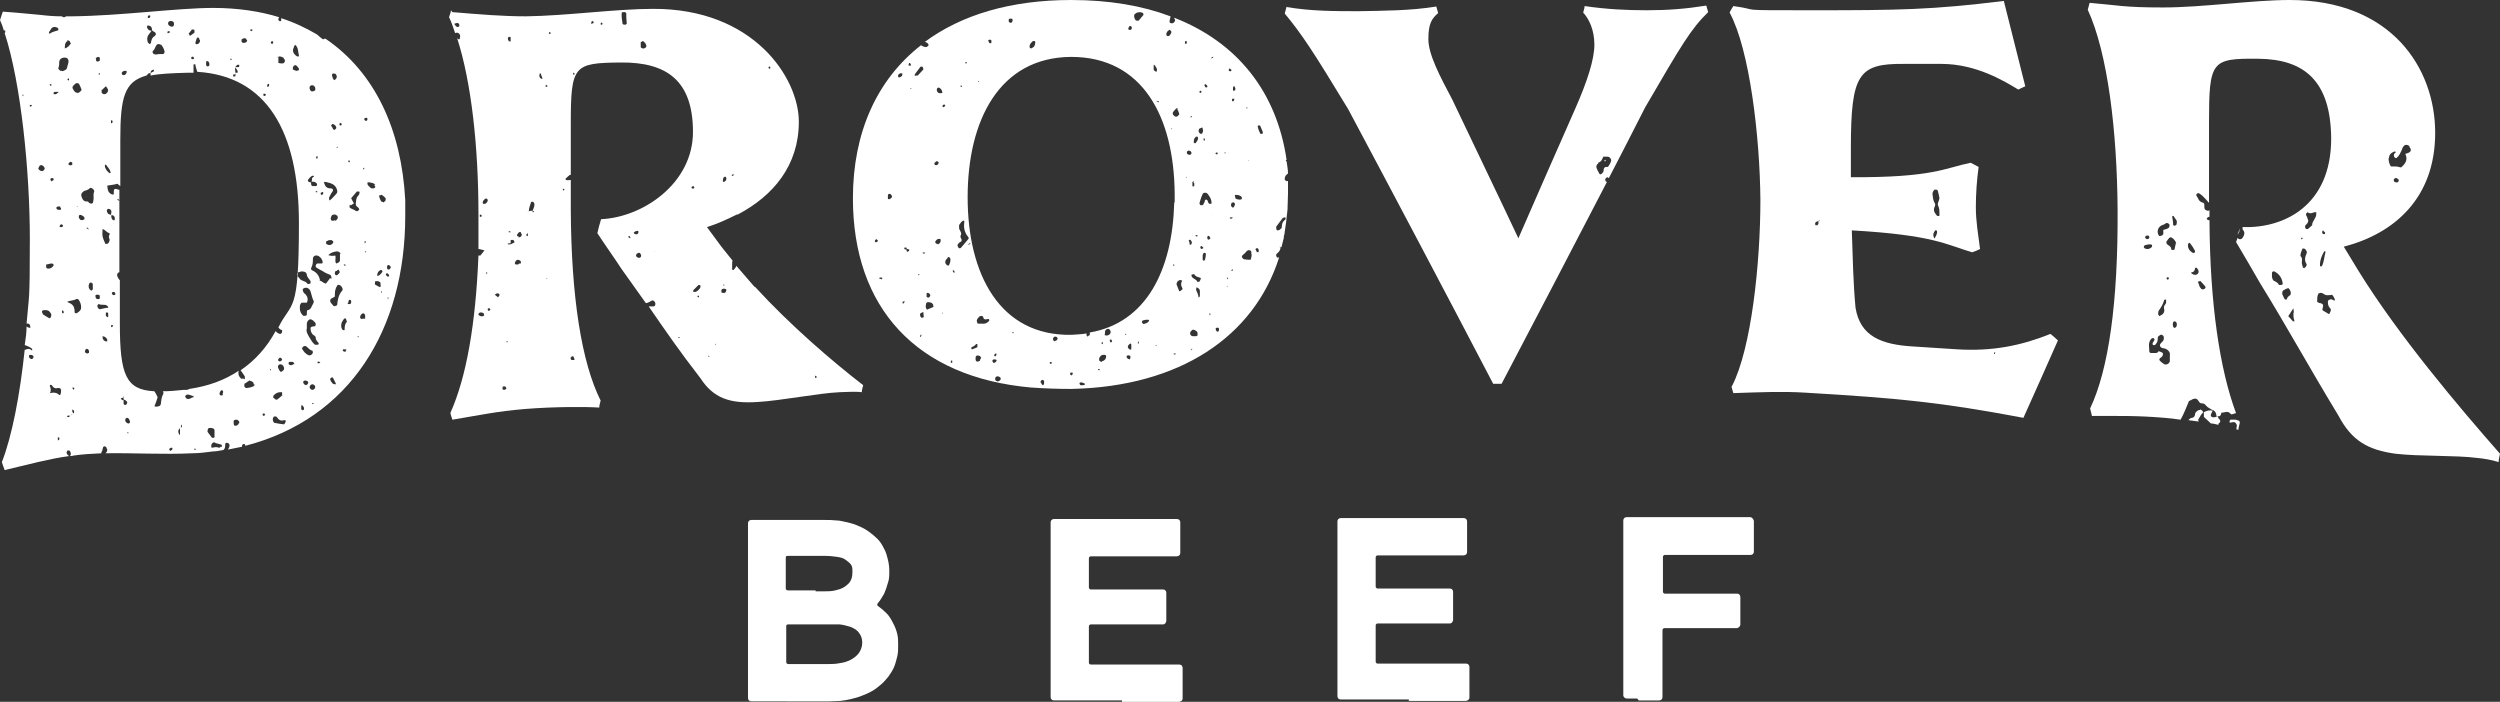 <?xml version="1.0" encoding="UTF-8"?>
<svg id="Layer_2" data-name="Layer 2" xmlns="http://www.w3.org/2000/svg" viewBox="0 0 536.1 150.5">
  <rect x="0" y="0" width="536.1" height="150.5" fill="#333333" stroke="none"/>
  <defs>
    <style>
      .cls-1 {
        fill: #fff;
      }
    </style>
  </defs>
  <g id="Layer_1-2" data-name="Layer 1">
    <g>
      <path class="cls-1" d="M168.6,150.4h-7.5c-.4,0-.7-.3-.7-.7v-37.5c0-.4.3-.7.7-.7h15.7c.9,0,1.7,0,2.5.1.9,0,1.7.3,2.4.4.8.2,1.6.4,2.4.8.8.3,1.5.7,2.2,1.2s1.3,1,1.9,1.6c.6.6,1,1.3,1.4,2.1.4.7.6,1.5.8,2.3s.3,1.6.3,2.5,0,1.7-.3,2.5c-.2.8-.5,1.6-.8,2.3-.4.7-.8,1.4-1.4,2.1-.1.1-.1.4,0,.5.7.5,1.3,1,1.9,1.6.6.6,1,1.3,1.4,2.1.4.7.7,1.5.9,2.3s.2,1.6.2,2.5,0,1.6-.2,2.4-.4,1.6-.7,2.3-.8,1.4-1.2,2c-.5.6-1,1.2-1.6,1.7s-1.2,1-1.9,1.4-1.4.7-2.2,1c-.7.3-1.5.5-2.3.7s-1.5.3-2.3.4c-.8,0-1.6.1-2.4.1h-9.2,0ZM174.8,126.8h2c.8,0,1.8,0,2.7-.3.9-.2,1.7-.6,2.4-1.3.6-.6.9-1.4.9-2.5s0-1.5-1-2.3-1.2-.8-2.4-1c-.7-.1-1.6-.2-2.6-.2h-8c-.2,0-.3.2-.3.4v6.6c0,.2.2.4.4.4h6v.2h-.1ZM177.7,142.4c.6,0,1.5,0,2.4-.2.8-.1,1.5-.3,2.3-.7.7-.4,1.3-.8,1.8-1.5.4-.6.7-1.3.7-2.2s-.3-1.6-.7-2.1c-.4-.6-1.1-1-1.9-1.3-.7-.2-1.4-.4-2.2-.5h-11.1c-.2,0-.4.1-.4.3v7.8c0,.2.2.4.4.4h8.8-.1Z"/>
      <path class="cls-1" d="M240.7,150.2h-14.7c-.4,0-.7-.3-.7-.7v-37.5c0-.4.3-.7.7-.7h26.4c.4,0,.7.3.7.7v6.6c0,.4-.3.7-.8.7h-18.4c-.2,0-.4.2-.4.4v6.3c0,.2.2.4.4.4h15.5c.4,0,.7.3.7.7v6c0,.4-.3.8-.7.8h-15.5c-.2,0-.4.2-.4.4v7.8c0,.2.2.4.4.4h19c.4,0,.7.3.7.7v6.6c0,.4-.4.7-.8.7h-12.2v-.3h.1Z"/>
      <path class="cls-1" d="M302.2,150h-14.7c-.4,0-.7-.3-.7-.7v-37.5c0-.4.3-.7.7-.7h26.4c.4,0,.7.3.7.7v6.6c0,.4-.3.7-.8.7h-18.4c-.2,0-.4.2-.4.4v6.3c0,.2.2.4.4.4h15.5c.4,0,.7.3.7.7v6c0,.4-.3.8-.7.8h-15.5c-.2,0-.4.2-.4.4v7.8c0,.2.2.4.4.4h19c.4,0,.7.3.7.7v6.6c0,.4-.4.7-.8.7h-12.2v-.3h.1Z"/>
      <path class="cls-1" d="M351.1,149.8h-2.2c-.4,0-.8-.3-.8-.7v-37.5c0-.4.3-.7.7-.7h26.5c.4,0,.7.4.8.8v6.6c0,.4-.3.7-.7.7h-18.4c-.2,0-.4.2-.4.4v7.5c0,.2.2.4.4.4h15.5c.4,0,.7.3.7.7v5.9c0,.4-.4.8-.8.8h-15.5c-.2,0-.4.2-.4.4v14.4c0,.4-.3.7-.7.7h-4.4l-.3-.4h0Z"/>
    </g>
    <g>
      <g>
        <polygon class="cls-1" points="18.5 42.1 18.4 42.1 18.5 42.2 18.5 42.1"/>
        <path class="cls-1" d="M69.5,8.4h-.3c-.4-.3-.8-.6-1.2-1-2.4-1.4-4.9-2.6-7.7-3.5v.6s-.3.1-.4,0c0,0-.3-.2-.2-.3,0-.2,0-.4.2-.5-4.2-1.3-9-2-14.2-2-7.7,0-19.7,1.7-30.3,1.8h-1.3c0,.1-.2.2-.4.2s-.3-.1-.4-.2c-1.5,0-3-.1-4.6-.3h0c-2.4-.2-5-.5-8.1-.7-.2.6-.4,1.2-.6,1.8.3.7.6,1.4.8,2.2h.2c.2.1.2.4,0,.6h0c3.5,10.7,5.4,29.6,5.4,44.1s-.2,11.9-.7,18.2c.5-.1.8.2.8.7v.2c-.3,0-.6-.1-.8-.3,0,1.3-.2,2.7-.4,4h0c.6.2,1.1.4,1.6.8v.4h0c-.4-.4-.9-.5-1.4-.2h-.2c-1,9.5-2.7,18.5-4.9,24.1.2.6.4,1.2.6,1.7,5.5-1.3,9.5-2.4,13.8-3-.6-.5-.6-.7-.4-1.1,0,0,0-.1.2-.1s.3,0,.4.1c.2.4.3.8,0,1.1.2,0,.5,0,.7-.1,2-.3,4-.4,6.1-.5,0,0-.2-.2,0-.3.2-.3.2-.7.3-1,0,0,.2-.2.3-.2s.3.1.4.2c0,.2.2.4.2.5,0,.4-.2.7-.4.8,6.1-.1,12.5.3,18.6,0h0c1.5,0,3-.2,4.5-.4.8,0,1.5-.2,2.2-.3.4-.3.4-.8.4-1.2s.3-.4.5-.3c.3,0,.5.4.4.7,0,.2-.2.4-.3.7,1-.2,2-.4,3-.6v-.2c0-.2.2-.4.4-.4s.3.2.3.4c22.5-5.8,34.3-25,34.3-49.3v-3.4h0c0,.1,0,0,0,0h0c-.8-15.1-6.5-27.4-17.1-34.6h-.3v.1ZM5,20.6s-.2,0-.2-.3h.2c0-.1,0,0,0,0v.2h0v.1ZM6.7,22.8s-.2,0-.3.1v-.4h.4v.2h0l-.1.1ZM73.9,56.7c.2,0,.2.2.2.3h-.2s0-.1-.2-.2c0,0,0-.1.2-.1ZM73,26.4s.3.1.3.2c0,0,0,.2-.2.3-.2,0-.3,0-.3-.2s0-.3.2-.4h0v.1ZM72.9,54.4v1.4c0,.4-.4.6-.8.7-.4-.5,0-1.1-.2-1.7h0c-.5.1-1,.1-1.5-.1.5-.5,1.1-.7,1.8-.8.4,0,.8.2.8.6h-.1v-.1ZM72.3,59c-.2.1-.4,0-.5-.3,0-.2,0-.4.2-.6h.2c0-.1.3-.2.4-.3.4.6.3.7-.3,1.2ZM71.8,47.2c-.3.2-.6.2-.8,0,0-.2-.2-.4,0-.6,0-.4.3-.6.7-.6s.3.1.5.2c.2,0,.3.4.2.6,0,.2-.3.4-.4.5h-.2v-.1ZM72.2,52.7h-.2.2ZM71.2,51.6c.2,0,.4.3.2.5-.3.5-.9.6-1.4.2-.2-.1,0-.5,0-.6.2,0,.4-.1.5-.2h.7v.1ZM71.5,15.8h.4c.5.5.4,1-.2,1.4-.3-.2-.4-.6-.5-1,0-.2,0-.4.3-.5h0v.1ZM72.2,31.7h0c0,.1,0,0,0-.1s0-.2.2-.1v.2h-.2ZM71.3,26.6c.4,0,.9.5.8.9,0,.1-.2.2-.3.3,0,.1-.3,0-.4-.1,0-.3-.3-.5-.4-.8,0,0,.2-.2.2-.3h.1ZM69.4,39.1s0-.1.2-.1c.4,0,.9.2,1.3.3.6.2,1.1.6,1.3,1.2.2.6.2.8-.2,1.2-.4.4-.8.9-1.3,1.3-.2-.3-.2-.6,0-.9.2-.4.4-.8.7-1.2,0-.2,0-.4-.3-.5h-.2c-.9,0-1.2-.5-1.4-1.2v-.2h0l-.1.1ZM68.9,41.3s.3-.2.4-.1v.4s-.2.2-.3.2c-.2,0-.3-.3-.2-.5h.1ZM67.9,33.5h.2v.4c0,.1-.2.2-.3,0v-.3h.1v-.1ZM66.4,18.7c0-.3.4-.5.7-.4.4.1.6.6.5.9,0,.3-.4.4-.7.4s-.6-.5-.5-.9ZM66.1,38.5c.2-.3.5-.6.8-.8h.4v.2c-.6.2-.3.7-.5,1.1h0c.4-.1.7,0,1,.2,0,0,.2.2.2.4s-.2.3-.3.3h-.7c-.3-.1-.3-.4-.3-.8h0c-.2,0-.4,0-.6-.2,0,0-.2-.3,0-.4h0ZM67.9,41.2h-.2v-.2h.2c.2,0,.2.2,0,.3h0v-.1ZM63,10c0-.1.2-.2.3-.4.7.6.6,1.5.8,2.3v.2h-.4c-.9-.6-1.1-1.3-.6-2.1h-.1ZM64.1,15c0,.1-.3.1-.5.2-.2,0-.5-.2-.8-.3v-.4c.2-.6.6-.7,1-.2,0,.1.2.2.3.4v.4h0v-.1ZM59.8,12.1h0c.4,0,.7.1,1,.3,0,.1.3.4.3.6,0,.3-.2.6-.5.6s-.6,0-.9-.1v-1.2h0s-.2,0-.2-.1h.3v-.1ZM58.1,9s.2-.2.3-.2c0,0,.2.2.2.3,0,0,0,.2-.2.3-.2,0-.4-.1-.3-.4h0ZM57.7,18h0v.4s0,.1-.2.2h-.2v-.4l.2-.2h.2ZM56.4,20.2c0-.2.5-.1.6,0v.2c-.2.2-.4.3-.5.1v-.4h0l-.1.1ZM53.8,6.3h.2c.2,0,.2.2,0,.3,0,.1-.2.1-.3,0v-.3h.1ZM51.8,8.5c.3-.3.6-.4,1-.2,0,0,0,.2.2.4,0,.3-.4.5-.7.5s-.4-.1-.5-.3v-.4ZM50.2,16s.2-.1.3-.2h0c0-.5-.2-1,0-1.4h0c0-.2.2-.3.4-.5h.4v.2c0,.2,0,.3-.3.3s-.4,0-.6-.1h0c.2.3.3.5.5.8,0,.2.2.4,0,.5h-.4v.5c0,.2,0,.3-.3.3h-.2v-.4h0c0-.1.2,0,.2,0ZM49.5,12.5s.2.2.2.3h0c-.2.1-.3.1-.3,0s0-.3.2-.2h-.1v-.1ZM44.2,13.3c0-.2.2-.2.3-.2.3.1.4.4.4.7s0,.3-.2.4c-.2.1-.5,0-.5-.3v-.7h0v.1ZM42.2,8.2c0-.2.4-.2.5,0,0,.1,0,.3.2.4,0,.5-.2.8-.7.9,0,0-.3-.1-.3-.2,0-.4.2-.7.3-1.1h0ZM40.4,7.3c.2-.3.5-.6.7-.9,0-.2.5,0,.6,0v.6c-.3.2-.6.5-1,.7,0-.2-.3-.5-.2-.6v.2h-.1ZM41.7,12.5s-.2.2-.4.2c-.3,0-.4-.3-.2-.5,0,0,.3-.1.4,0,0,0,0,.2.2.4h0v-.1ZM37.5,11h0c0,.1,0,0,0,0ZM36.2,4.7c0-.1.2-.2.4-.2.3,0,.6.1.7.4v.4c0,.3-.3.5-.6.4,0,0-.3-.1-.4-.2-.3-.2-.3-.5-.2-.8h.1ZM36.2,6.6s.2.2.3.3l-.4.2h-.2c0-.3,0-.4.2-.4h.1v-.1ZM34.5,9.5c.4.5.7,1,.8,1.6,0,.2-.2.5-.3.5h-.9c-.3,0-.7.2-1.1,0-.2-.1-.4-.5-.2-.7.4-.3.5-.9.8-1.3.2-.2.7-.2.8,0h.1v-.1ZM31.6,3.5s.2-.2.4-.2.3.1.2.3c0,.2-.3.4-.5.2v-.4h-.1v.1ZM31.8,5.5c.6,0,.8.4.8,1h0c.2.2.4.3.6.4.3.2.3.6,0,.8-.5.3-.7.7-.8,1.3,0,.4-.3.5-.4.4,0,0-.2-.2-.3-.3-.2-.6-.2-1.2.2-1.7.2-.3.4-.5.6-.8h0c-.5,0-.9-.3-1-.9l.2-.3h0l.1.1ZM27.1,15.2c0,.1.2.3,0,.4,0,.2-.2.4-.4.5h-.4s-.2-.2-.2-.4c0-.3.5-.6.8-.5,0,0,.2,0,.2,0ZM23.8,25.8h.2c.2.1.2.5,0,.6h-.2v-.6h0ZM23.6,37.2c-.5-.3-.9-.8-1.1-1.4v-.5s.2,0,.3.1c.3.5.8.9.9,1.5v.2h-.2.1v.1ZM21.6,19.6c.3-.4.7-.7,1.1-1.1.2.2.3.4.4.6.2.2,0,.4,0,.6-.2.3-.4.5-.7.5s-.4-.1-.6-.3v-.4h-.2v.1ZM20.5,12.6c0-.2.3-.3.5-.4.2,0,.4.1.4.2v.6s-.3.2-.4.2-.3,0-.4-.2v-.4s-.1,0-.1,0ZM21.4,15.8c0,.1,0,.2-.2.3v-.5s.2.1.2.2h0ZM17.9,41c.5-.2,1-.2,1.4-.7h.2c.3,0,.8.5.7.8-.3.7,0,1.3-.2,2,0,.6-.4.7-.9.4,0,0-.2-.3-.3-.3-.8.1-1.1-.4-1.3-1-.2-.5,0-.9.4-1.1h0v-.1ZM19,49v.2s-.3-.1-.4-.2v-.2h.2v.2s.2,0,.2,0ZM16.1,18c.3-.3.8-.2.9.1.2.4.4.8.5,1.2-.2.2-.3.4-.5.5-.2.2-.6.1-.8,0,0,0-.2-.2-.3-.3-.5-.7-.5-.9.2-1.5h0ZM16.7,44.3c0,.13-.1.13-.3,0v-.2h0v.2h.3ZM15.5,34.9v.4c-.2.2-.6.2-.8,0v-.2c0-.2.3-.3.4-.4.2,0,.3.1.4.2ZM14.6,16.9s0-.1.2-.1v.4s0,.1-.2,0c-.2,0-.2-.2,0-.3h0ZM14.4,8.7c.2-.1.4,0,.6.2,0,.1,0,.2.2.4-.3.5-.7.9-1.3,1.1h0c0-.7,0-1.3.6-1.6h-.1v-.1ZM10.5,6.9c.2-.3.4-.6.6-.9.3-.3,1-.3,1.4.1v.4c-.6.2-1.3.3-1.8.7,0,0-.2,0-.2-.1v-.2ZM12.8,45c-.3,0-.6,0-.7-.3v-.2c0-.2.6-.3.8-.2,0,0,0,.2.2.4,0,.1,0,.3-.2.3h-.1ZM13.2,48.1s.2.1.3.2c0,.2,0,.4-.4.4s-.3-.1-.3-.2c0-.2.2-.4.4-.4ZM11.3,38.2c.2,0,.2.2.2.4,0,0-.3.2-.5.3,0-.1-.2-.3-.2-.4,0-.2.2-.4.5-.3ZM10.8,18.1h0c0-.1.2-.1.2-.1v.4h-.2s0-.1-.2-.3h.2ZM11.5,20.3v-.2c0-.3,0-.4.4-.4h.7c-.2.2-.4.4-.6.5h-.5v.1ZM10.1,56.7c.4-.1.7-.2,1.1-.2,0,0,.2.2.3.2v.2c-.2.4-.6.7-1.1.7s-.4-.2-.5-.3v-.6s.2,0,.2,0ZM6.8,77c-.3,0-.6-.3-.6-.6s.2-.3.3-.3c.4,0,.6.1.7.4,0,.2-.2.5-.4.5ZM8.3,36c0-.3.3-.6.5-.6.3,0,.7.3.8.7,0,.2-.3.6-.6.6s-.8-.3-.8-.7h.1ZM9.2,67.4c0-.1-.2-.4-.2-.6s.3-.3.5-.3h.3c.6,0,.9.3,1.2.9,0,.2,0,.7-.3.8,0,0-.2.1-.2,0-.5-.3-.9-.5-1.3-.8ZM12.6,94.2v.2h-.2v-.6h.2c.2,0,.2.3,0,.6v-.2ZM13.1,84.7h-.4c-.5-.5-1.1-.6-2-.4h0c.3-.5.2-1,0-1.5v-.2c0-.1.3-.1.4,0,.3.5.7.8,1.3.6.3,0,.6,0,.7.4,0,.2,0,1-.3,1.2h.3v-.1ZM13.6,67.2s-.3,0-.3-.2v-.5c.2.1.3.2.4.4,0,.1,0,.2-.2.2h.1v.1ZM13.3,15.2h-.2c-.3,0-.6-.4-.6-.6.2-.4.2-.9.2-1.3,0-.7.8-1.1,1.5-.9.3,0,.5.5.5.7,0,.4-.2.9-.3,1.3,0,.5-.6.8-1.2.9h.1v-.1ZM14.9,89.4c-.2.1-.5,0-.5,0,0-.1,0-.2.2-.3h.3v.3ZM15.8,88.8h0c-.2,0-.5.2-.7.3h0c.2-.3.5-.2.7-.3h0c0-.2-.2-.3-.3-.5v-.4c0-.2.4.1.4.3s0,.4-.2.6h.1ZM15.5,83.2s0-.1.2-.1.3.2.2.3c0,0,0,.1-.2.2,0-.1,0-.2-.2-.4ZM16.6,67.1c-.3.2-.7,0-.6-.3,0-1-.4-1.6-1.3-1.9,0,0-.2-.1-.3-.2h0c.7-.3,1.4-.2,2-.6,0,0,.3,0,.4.1.4.5.6,1.1.6,1.7s-.3.8-.7,1.1h-.1v.1ZM18,47c0,.2-.6.3-.8.1-.2-.2-.3-.4-.3-.6s0-.5.5-.4c0,0,.3.2.5.3.2.2.3.4.2.6,0,0-.1,0-.1,0ZM18.9,75.8c-.2,0-.4,0-.6-.2s0-.4,0-.6c0,0,.2-.2.3-.2.3,0,.5.3.5.6s0,.3-.2.3h0v.1ZM19.9,62.3h-.4c-.5-.4-.6-.9-.4-1.4,0-.2.4-.4.5-.3,0,0,.3.2.3.3v1.1c0,.1-.2.3-.3.3,0,0,.3,0,.3,0ZM20.3,73.7h0v-.3h0v.3h0ZM20.4,63.6c0-.3.3-.5.6-.4,0,0,.3,0,.4.2v.6c-.2.2-.5.2-.8,0,0,0-.2-.2,0-.4,0,0-.2,0-.2,0ZM21.4,66.3c-.3,0-.6-.5-.5-.8,0-.1.2-.3.3-.3.5.3,1.1,0,1.7.3,0,0,.2.2.3.3v.2c-.6,0-1.1.2-1.7.3h-.1ZM23,73.2c-.5.1-1-.3-1-.9v-.2c.4,0,.8.3,1,.7v.2s0,.1-.2.1h.2v.1ZM23.2,68c0,.1-.4-.1-.5-.3v-.6s0-.1.2-.1.3.1.3.2v.8ZM23.5,50.3c-.2.3-.2.6,0,1,0,.3,0,.7-.5,1h-.4c-.2-.5-.5-1.1-.6-1.6s0-1,0-1.6c.6.2.9.8,1.5.9v.4h0v-.1ZM23.7,46h0c-.6,0-.7-.4-.8-.8,0-.2.2-.5.4-.4.2,0,.4.1.5.3.2.3,0,.7,0,1h0c.4,0,.7.2.8.5v.6c0,.1-.4,0-.5-.1-.2-.3-.3-.6-.2-1h-.2v-.1ZM24.1,48.4v.2-.4.2ZM24,70.2l-.2-.2c0-.2,0-.3.2-.3h.2c0,.2,0,.3-.2.5ZM24.8,63.1c0,.1-.2.1-.4.2-.2,0-.5-.3-.4-.5,0-.1.2-.2.4-.2s.4.3.3.5h.1ZM26.5,86.7v-.9h-.3s-.2-.2-.3-.3c0,0,.2-.2.3-.2h.3v-.3c.3.2,0,.3,0,.3h0v.4h0c.3,0,.5.2.7.4.2.2,0,.6-.2.7s-.5,0-.5-.3v.2h0ZM27.6,92.9h-.3v-.2s.3,0,.3.2v.2-.2ZM27.5,90.8c-.2,0-.4-.2-.5-.3-.2-.2-.2-.6,0-.8.2-.2.5-.1.7.2,0,.2.2.4.2.5,0,.3-.3.5-.4.4h0ZM37,96.3c0,.1-.3.3-.5.4,0-.1-.3-.2-.2-.3,0-.3.3-.4.6-.4,0,0,.2.3,0,.3h.1ZM38.9,91.7s-.2,0-.3.1h0v1.4s0,.1,0,0h-.2c-.3-.8-.2-1.1.4-1.5h0v-.4c0-.1.2-.2.2-.3v.6h-.1v.1ZM41.3,85.2c-.4.2-.8.5-1.2.3-.2,0-.3-.3-.4-.5,0-.1.3-.4.5-.4.4,0,.7.2,1.1.3h.2v.3s-.2,0-.2,0ZM42.1,96.4c0,.2-.5,0-.5-.1h0c0-.1.3-.1.3-.1v.2h.2ZM44.3,88h0v.2h0v-.2ZM44.8,91.8c.4-.1,1.1,0,1.2.4v1.5c0,.2-.4.3-.6.1-.3-.4-.6-.8-.9-1.2,0-.2,0-.7.3-.8ZM47.4,95.7c0,.1-.2.2-.3.3h-.2c-.4-.2-.9-.1-1.3,0-.2,0-.3,0-.3-.2,0-.3,0-.6.3-.8.2-.2.4-.2.6,0,.3.1.7.2,1.1.3.2,0,.4.3.3.5h-.2v-.1ZM47.8,84.6c0,.2-.2.2-.4.2s-.4-.2-.3-.5c0-.2.2-.4.3-.6h.3c.2.2.2.5,0,.8h.1v.1ZM51.2,90.9c-.2.2-.4.4-.7.4h-.2c-.2-.2-.2-.5-.2-.8s0-.4.4-.5h.2s.3,0,.4.2c.3.2.3.5,0,.7h.1ZM52.3,81.2h-.6c-.5-.5-.7-1-.5-1.7-3,2-6.5,3.3-10.6,3.9-.2.1-.3.2-.6.2h-.6c-1.7.2-3.2.3-4.5.3.2.2.2.5,0,.8-.3.6-.3,1.2-.4,1.8,0,.5-.4.7-1,.7s-.3-.2-.3-.3c.2-.5.4-1,.6-1.7-.2-.5-.4-.9-.7-1.3h0c-6.1-.3-7.4-3.5-7.4-14.6v-9.2c-.3-.3-.5-.7-.6-1.1,0-.3.3-.7.5-.6h0v-15.4h-.2c-.2-.1-.3-.3-.2-.3.4-.1.3,0,.2.2h.2v-2.2c-.2,0-.5-.1-.7-.2-.4,0-.5.1-.5.7s0,.3,0,.4c0,.2-.4.1-.6,0-.6-.4-.7-.7-.8-1.8.7-.1,1.5-.2,2.2-.4.2.2.4.4.6.5v-10c0-9.1.9-12.4,5.6-13.7.2-.2.3-.3.5-.5h.4c0-.3,0-.5.4-.7.2-.1.3-.1.3.1v.2c-.2.1-.5.2-.7.4h0v.5c1.9-.4,4.5-.5,7.7-.6h1.5v-1.8h.4c0,.4.2.9.4,1.6h0c14.7.9,21.8,12.5,21.8,32.4s-1.5,16.6-4.4,22.4c.2.3.4.5.8.6v.2s0,.1,0,0c0,.4-.2.6-.4.6-.3,0-.6-.2-.8-.4l-.2-.2c-1.9,3.5-4.4,6.3-7.5,8.4h0c.3.4.6.9.9,1.3v.6h-.2v-.1ZM60.5,79.7h-.4c-.2-.3-.4-.6-.5-1,0-.1,0-.4.3-.5,0-.2.4,0,.6,0,.3.3.5.6.4,1,0,.1-.2.3-.4.4h0v.1ZM60.6,84.7c-.4.4-.8.7-1.2,1h-.3c0-.1-.3-.3-.5-.4v-.4c.4-.5.9-.8,1.5-.8s.3,0,.4.2v.4h.1ZM59.7,77.1c0-.2.2-.3.3-.4.4,0,.6.4.4.6,0,0-.2.2-.4.2s-.4-.2-.4-.4c0,0,.1,0,.1,0ZM53.6,93.1h0c0-.1,0,0,0,0ZM54.6,82.4c0,.2-.2.5-.4.5-.5.2-1,.3-1.5.3,0,0-.2-.2-.3-.3v-.6c.4-.2.7-.5,1.1-.7.3.1.6.2.8.4,0,0,.2.3,0,.4,0,0,.3,0,.3,0ZM56.9,89l-.4.2s-.2-.2-.2-.3c0-.2.2-.3.4-.2.2,0,.2.2,0,.3h.2ZM57.9,79.4h0c0,.1,0,0,0-.1s0-.2.2-.1v.2h-.2ZM61.2,90.5c0,.2-.2.4-.3.5h0s-.2,0,0,0h0c-.9-.1-1.4-.2-1.9-.3-.4,0-.4-.4-.5-.6,0-.3,0-.6.3-.8h.4s.2.2.3.3c.3.5.8.7,1.4.5.3,0,.5.1.4.3h-.1v.1ZM62.9,78.1c-.3.3-.7.3-1,0v-.2c0-.2,0-.3.2-.3h.7s.2.2.3.3v.2h-.2ZM63.8,75.9v-.2h0v.2ZM63.7,59c0-.2,0-.5.2-.6.3,0,.6-.2.7-.2.6,0,1.1.1,1.2.7,0,.5.5.9.8,1.4v.4c0,.1-.3.2-.4.2s-.3,0-.4-.2c-.4-.5-1.1-.4-1.5-.9-.2-.3-.4-.5-.6-.7h0v-.1ZM64.7,64.9h1.1c.3-.6.2-1.2-.2-1.7-.2-.2-.4-.3-.5-.5s-.2-.4-.2-.6.4-.4.7-.4c.5,0,.9.4,1,.8.2.6.3,1.2.5,1.7.2.3.3.6,0,1-.3.5-.4,1.2-1.1,1.3-.2,0-.2.3-.2.6v.4c0,.2-.6.3-.8.2-.5-.5-.7-1-.7-1.6s0-.8.3-1.1h0l.1-.1ZM65,88s-.3-.1-.4-.2v-.9c.3,0,.5.3.6.6,0,.2,0,.5-.4.5h.2ZM65.6,82.6c-.2,0-.5-.3-.6-.6,0-.2.2-.4.4-.4.4,0,.7.2.7.4,0,.3-.3.6-.6.6h.1ZM64.9,74.6v-.2s.3-.2.4-.2.3,0,.4.1c.4.3.7.8,1.3.9,0,0,.2.4,0,.6,0,.2-.3.3-.5.4h-.3c-.7-.3-1.2-.9-1.5-1.6,0,0,.2,0,.2,0ZM67.1,86.7l-.2-.2h0c0-.1.2-.1.4,0,0,0-.2.2-.3.2h.1ZM67,83.6c-.3,0-.6-.3-.6-.6s.3-.6.6-.6.6.3.6.6-.3.6-.6.6ZM67.5,73.9c-.6-.5-.9-1.2-1.3-1.8-.3-.6-.6-1-.4-1.7v-.9c0,.2,0,0,0-.2.2-.7.7-1.1,1.3-.6.2.2.5.4.6.7,0,.4,0,.6-.5.6s-.7.3-.6.5c0,.5.2,1.1.7,1.4.2.1.4.3.4.5,0,.4.2.7.5,1,.2.2.2.5,0,.5s-.5.1-.6,0h-.1ZM68.1,77.9v-.2c0-.2.2-.2.4-.1l.2.2s-.3.1-.4.1h-.2ZM70.7,59.7c-.2.4-.5.7-.8,1.1-.6,0-.9-.7-1.5-.6h0c0-.1.2,0,.2,0h0v-.2c-.2-.9-.7-1.6-1.6-2-.3-.1-.4-.4-.2-.7.3-.6.3-1.2.3-1.8s.6-.9,1.2-.6c.5.3.8.7.9,1.3,0,0,0,.3-.2.3h-.9c-.2,0-.4.3-.4.5s0,.3.2.4c.4.3.9.5,1.4.8.4.3.9.5,1.4.7.3,0,.5.7.3,1v-.2h-.3ZM71.8,82.4s-.3,0-.5-.2-.4-.5-.5-.8c0,0,0-.3.2-.4s.3-.1.4,0c.2.4.4.8.6,1.2v.2s-.2,0-.2,0ZM71.7,65.6h-.2c-.2-.3-.3-.4-.5-.6-.3-.4-.3-.9.3-1.1,0,0,.3-.2.5-.3,0-.6,0-1.2.2-1.7,0-.2.2-.4.3-.6,0-.3.5-.3.8,0s.5.8.3,1c-.8.9-1,2-1.1,3.1,0,.1-.4.2-.6.3h0v-.1ZM73,72.7h0c0-.1,0,0,0,0h0ZM73.9,75.4c-.2,0-.3-.1-.4-.2,0-.1,0-.3.2-.3s.5,0,.6.1c0,0-.2.3-.3.5h0l-.1-.1ZM74.3,69.1c-.4.5-.4,1.1-.4,1.7h-.4c-.3-.4-.4-.8-.3-1.3,0-.4.4-.8.6-1.2h.4c0,.3.2.6.2.7h0l-.1.1ZM75.1,65.2h-.4c-.2,0-.2-.2,0-.3,0-.2,0-.4.2-.6h.2c.3.1.3.7,0,.9h0ZM76.9,72.3h-.2v-.2h.2v.2ZM78.5,54.1h-.2v-.2h.2v.2ZM78.2,52.2v-.5h.2v.2c0,.1,0,.2-.2.3h0ZM79.2,56.6h0c0-.1,0,0,0,0ZM81.9,62.8s-.2,0-.2-.3h.2c0-.1,0,0,0,.1v.2h0ZM83.3,64.1c-.1,0-.2-.1-.2-.3h.2v.4h0v-.1ZM83.5,59.2s-.3.2-.4.1c-.2-.1-.3-.3-.4-.5,0,0,.2-.1.3-.3,0,.1.3.3.4.4v.2h0l.1.1ZM83.2,51.8h-.2c0,.1,0,0,0,0h.2ZM83,57.2c0-.3.3-.5.5-.3,0,0,.2.2.3.3,0,.3-.2.6-.5.6s-.3-.3-.3-.5h0v-.1ZM81.5,41.9s.3-.2.4-.1c.3.2.6.5.8.7v.4c0,.2-.3.3-.4.5-.2-.1-.5-.1-.6-.3-.2-.3-.3-.7-.4-1v-.2s.2,0,.2,0ZM81.7,57.9s.2,0,.3.2v.2c-.3.4-.6.8-1.1.9v-.2c0-.6.4-1,.9-1.2h-.1v.1ZM81.5,60.8c.2.3.2.5,0,.8-.4-.2-.8-.4-1.1-.6v-.4c0-.1,0-.3.2-.3.5-.1.9.1,1.1.5h-.2ZM80.3,39.6c0,.1,0,.3.2.4,0,.2-.2.4-.5.4s-.5,0-.6-.2c-.2-.2-.5-.4-.6-.7v-.4h.4c.4.1.9.1,1.3.5h-.2ZM78.6,25.2s.2.2.2.3,0,.3-.2.4-.4-.1-.5-.3c0-.2.2-.4.4-.3h0l.1-.1ZM78.1,36h0v.3h-.2v-.3h.2ZM77.9,67.2c.2,0,.4.3.4.4v.8h0c0-.1,0-.2,0,0h0c-.2-.2-.5,0-.7,0-.3,0-.5-.3-.3-.7,0-.1.2-.3.3-.4,0,0,.3-.2.4-.1,0,0-.1,0-.1,0ZM75.3,44c.2-.1.4-.3.6-.4-.2-.3-.4-.7-.6-1.1.4-.5.8-.9,1.2-1.4,0-.1.4,0,.6,0v.2c0,.3-.2.6-.4.8-.4.5-.3,1-.4,1.5,0,.3,0,.6.4.8.4.4.4.5.2.7-.3.3-.5.2-.8,0s-.7-.3-1-.5c-.2-.1-.2-.6,0-.8v.2h.2ZM75,34.8c-.2,0-.3,0-.3-.2v-.2c.2,0,.3,0,.3.2v.2h0Z"/>
      </g>
      <path class="cls-1" d="M96.7,2.2c0,.5-.3,1-.4,1.5.5,1,.9,2.2,1.3,3.4h0s.3-.1.4-.1c.6.1.8.6.6,1.2v.2h-.4c0-.1-.2-.2-.2-.3,3.1,9.5,4.6,23.5,4.6,37.8s0,5.1,0,7.5c.4,0,.8.2,1.3.3-.3.4-.6.7-.9,1.1h-.4c-.6,14.8-2.6,26.1-6,33.7,0,.5.3,1,.4,1.5,6-1,9.6-1.8,15.6-2.3,6.3-.5,13-.5,15.9-.3,0-.5.2-1,.3-1.5-4.1-8.2-6.3-22.2-6.4-40.9v-6.4c-.3,0-.7.1-1,0,0,0,0-.1-.2-.2.3-.3.6-.6,1-.9h.2v-10.9c0-12.6.6-13.1,10.7-13.2,9.9-.1,15.5,3.9,15.5,14.9s-10.7,18.3-19.7,18.7c-.3,1-.6,2-.8,3,1.7,2.6,3.5,5.1,5.2,7.7,1.8,2.5,3.5,4.9,5.2,7.3.4,0,.8-.3,1.2-.5s.4,0,.6.1c.2.2.3.5.2.8,0,.1-.2.3-.3.3h-1.1c3.3,4.8,6.6,9.6,11.1,15.4,2.8,4.3,6.3,5.5,12.3,5.1,5.1-.3,13-1.9,17.6-2.1,1.1,0,3.2-.2,4.7,0,0-.5.2-1,.3-1.5-6.6-5.1-15.6-12.8-23.2-21.1,0,0-.2,0-.2-.1h0c-1.3-1.5-2.6-3-3.8-4.4-.1.3-.3.6-.6.9h-.2s-.1-.1-.1-.2v-.9c0-.5,0-.7.1-.9-.8-1-1.6-2-2.4-3-1-1.4-2.1-2.8-3.1-4.2,2.2-.7,4.2-1.6,6.2-2.6h0s.1-.1.2-.1h.2c7.6-4,13.1-10.5,13.1-19.9S161.6,1.8,140,1.9c-7.9,0-18.6,1.5-27.2,1.6-5.1,0-9.7-.4-15.8-.9,0,0-.3-.4-.3-.4ZM98.5,5.6s-.2.2-.3.2c-.3,0-.5-.2-.8-.7.8-.3.9-.2,1.1.2v.2h0v.1ZM109.2,7.9c.2,0,.3,0,.3.2v.8s-.3,0-.4-.1c-.3-.4-.2-.8,0-.9h.1ZM109.5,49.6v.2h-.4v-.3s.2.1.3.2h0l.1-.1ZM108.6,53.3v.2h0v-.2ZM103.1,46.5c-.2,0-.3-.1-.2-.3v-.2c.2,0,.3.1.4.2,0,.2,0,.3-.3.3h.1ZM102.2,69.1h.2c0-.1,0,0,0,0h-.2ZM103.6,67.8c-.4.1-.7,0-1-.3v-.2l.3-.3c.4,0,.8,0,.9.4v.3h-.1l-.1.1ZM104,59.8h0c0-.1,0,0,0,0ZM104.3,58.8v-.5l.2.2s0,.2-.2.3ZM103.8,43.8s-.3-.2-.3-.3c0-.4.3-.7.6-.9.2-.1.4,0,.5.3,0,.4-.4.9-.8.8h0v.1ZM104.9,66.7c-.2,0-.4-.3-.3-.5,0,0,.3-.2.4-.1,0,0,0,.2.2.3,0,0-.2.2-.3.2h0v.1ZM105.7,46.9h0c0-.1,0,0,0,0h0ZM106.7,63.6c-.2,0-.3-.2-.6-.4.3-.2.4-.3.6-.3s.5.2.4.4c0,.2-.3.5-.5.4h0l.1-.1ZM108.2,83.6s-.3,0-.4-.1,0-.5,0-.6c.2,0,.4-.1.6,0l.2.4c0,.1-.3.3-.5.3,0,0,.1,0,.1,0ZM108.6,73.4h0c0-.3.2-.3.3-.1,0,0,0,.1-.2.1h-.1ZM110.1,52.1l-.6.3h-.6v-.2h.2s.2-.1.4,0h0v-.6c0-.2.4-.2.6-.1,0,0,.2.2.2.3v.2h0l-.2.1ZM111.4,56.5c-.3.3-.7.3-1,.1h0c0-.4.2-.8.6-.9.3,0,.6.2.7.4v.4h-.3ZM111.2,50.7c-.3,0-.4-.2-.3-.4s.3-.4.4-.5c0,0,.3-.1.4,0,0,0,0,.3.2.4,0,.5-.3.7-.7.7v-.2ZM122.5,76.6c0-.2.4-.3.5-.1,0,.2.2.4.2.5s0,.2-.2.2h-.4c-.2-.1-.3-.3-.2-.6h.1ZM135,51c-.2,0-.3-.2-.2-.4h.2c0,.1.1.2.2.4,0,0,0,.1-.1.1h0l-.1-.1ZM135.9,50c0-.3.5-.5.9-.5,0,0,.1.1.1.2s0,.3-.1.4c-.2.2-.5.2-.8,0h0v-.1h-.1ZM137.1,55.3c-.4,0-.8-.3-.7-.6,0-.2.4-.5.6-.5.3,0,.4.3.5.6,0,.2-.1.4-.4.5h0ZM140.3,53.9h0c0-.1.2,0,.2,0h-.2ZM174.7,80.6h.2c.2,0,.2.1.2.3s-.2.2-.3.1v-.3h0l-.1-.1ZM155.4,61.2h-.2s-.1,0-.2-.1c.2-.1.3-.1.3,0h0l.1.1ZM154.7,62.2c.1-.3.6-.4.9-.2.2,0,.2.2.1.4,0,.3-.3.5-.7.4-.1,0-.3,0-.3-.2v-.4h0ZM153.4,73.7s.1,0,.1.1v.2h-.1v-.2s0-.1.1-.2h-.1v.1ZM152,76.3h.1v.2c-.1,0-.2,0-.3-.1h.1v-.1h.1ZM165.1,14.3s.1.1.1.2c0,.2-.2.3-.3.2,0,0-.1-.1-.1-.2,0-.2.2-.3.3-.2ZM157.2,37.3s.1,0,.1.1c0,.2,0,.3-.2.3h-.2c0-.1.1-.2.2-.3h0l.1-.1ZM156.7,44h.1-.1c0,.1,0,0,0,0ZM155.2,38s.1,0,.2-.1h.2c.3.4.2.8-.3,1.1-.2,0-.3,0-.3-.2,0-.3.1-.6.2-.8h0ZM145.6,72.5s-.1,0-.2-.1c0,0,.1-.1.2-.1,0,0,.1,0,.2.1,0,0-.1.1-.2.1ZM146.1,67.8v-.2h0v.2ZM146.5,57.1h0c0-.1.1-.1.1-.1h-.1v.1ZM149.9,63.7s-.1,0-.2.1c0-.1-.1-.2-.2-.3,0,0,.1-.1.2-.1.2,0,.2.1.2.3ZM150.3,9.7v.2h-.2.2v-.2ZM150.2,61.2v.2c0,.1,0,.3-.1.4-.3.4-.6.7-1,.8h-.4c0-.1-.1-.3,0-.4.4-.4.7-.7,1.1-1.1,0,0,.3,0,.4.1ZM148.6,39.9c.2,0,.4.3.2.5,0,0-.3.1-.4,0,0,0-.2-.2-.1-.3,0,0,.2-.1.3-.2ZM139.2,7.3h0c0,.1,0,0,0,0h.1-.1ZM137.6,8.9h.1c0-.1.2-.1.2-.1.2.2.5.4.6.7.1.2.2.5,0,.6,0,.2-.4.3-.6.3s-.5-.2-.5-.3v-1.1h.2v-.1ZM133.6,2.6h.4c.1,0,.3.2.3.3v.7c0,.5.1,1,.1,1.5,0,0-.2.2-.3.2-.2,0-.5,0-.6-.2-.1-.7-.2-1.3-.2-2s.2-.4.4-.5h-.1ZM128.9,4.8s.2.1.3.2c0,.1,0,.3-.2.3,0,0-.2,0-.2-.1s0-.2.1-.4h0ZM126.7,4.7s.3-.1.4-.2l.2.2v.2s-.3.2-.4.2c-.2,0-.2-.2,0-.4h-.2ZM122.9,15.6s.3,0,.3.2,0,.2-.3.2v-.4ZM117.2,59.8v-.2l.2.2h-.2ZM121,40.5h0v.2c0,.2-.2.2-.3,0v-.2h.3ZM117.9,6.9l.2.1c0,.1,0,.2-.2.3l-.2-.1c0-.2,0-.3.2-.3ZM117.2,18.3c.2,0,.2.2.2.3h-.4v-.2q0-.2.3-.2h0l-.1.1ZM115.7,16v-.2c.2-.1.3,0,.3,0,0,.3.2.6.3.9v.2h-.2c-.4-.2-.5-.5-.4-.9h0ZM113.4,45.3h0c0-.7.3-1.3.5-2,0,0,.3-.1.4,0,.2.1.3.3.3.5,0,.5-.2,1-.4,1.4h0c.2,0,.3.1.3.2-.3.3-.3,0-.3-.2h0c-.3,0-.5,0-.8.1h0c-.2.1-.3,0-.3,0h.3ZM112.9,50.2s.2-.1.3-.2v.6h-.3v-.4h0Z"/>
      <path class="cls-1" d="M274.1,55.3c-.4-.1-.6-.6-.3-.9.5-.4.8-.8.8-1.4h0c-.1,0-.2,0-.2-.1h.1c.1.1.2.1.3.1.2-.7.3-1.3.5-2v-.3s0-.2.1-.3c.3-1.8.5-3.6.7-5.5v-.2h0c0-1.1.1-2.1.1-3.2v-2.7h0s-.3.1-.4,0c-.1,0-.2-.2-.3-.3v-.2c0-.5.3-.8.7-1.1,0-.9-.2-1.7-.3-2.6h0c-.2,0-.2-.2-.1-.3h.1c-2.1-14.5-10.5-25.2-24.1-30.5,0,.2.1.3.2.5,0,.3-.3.7-.7.7s-.5-.2-.5-.4c0-.4.2-.7.2-1.1-6.1-2.3-13.2-3.5-21.3-3.5-13,0-23.6,3.2-31.4,9,.3,0,.6.2.8.5v.3c-.1,0-.3.3-.5.3-.4,0-.8-.2-1.1-.4-9.5,7.4-14.6,18.8-14.6,32.8,0,23.5,13.6,38.4,38.2,40.6h.1c2.7.2,5.6.3,8.6.3,23.2-.5,39.1-11.2,44.5-28.2h-.2v.1ZM194.9,13.7c0-.2.2-.3.3-.1l.2.4c-.1,0-.3.1-.4.1-.2,0-.2-.2-.1-.4ZM187.8,52s-.2-.2-.2-.3c0-.2.2-.4.4-.4,0,0,.2.2.3.4-.2.1-.3.2-.5.3ZM189,59.9c-.1,0-.3-.2-.5-.2,0,0,0-.1.2-.2.3,0,.5,0,.5.2,0,0,0,.1-.2.2ZM190.5,42.7s-.1,0-.1-.1v-.7c0-.3.3-.4.5-.3s.3.3.4.5c0,.3-.5.7-.7.6h-.1ZM193,16.6c-.1,0-.3,0-.4-.1v-.4c.1-.2.3-.3.5-.4,0,0,.3,0,.4.1v.2c0,.3-.3.5-.6.6,0,0,.1,0,.1,0ZM193.7,65.1c-.2,0-.2-.2-.1-.4,0,0,.1,0,.2-.1h.2c0,.2-.2.4-.2.4h0l-.1.1ZM194.7,54c-.3,0-.3-.2-.3-.5h-.3c-.1,0-.2-.2-.2-.3,0,0,0-.1.1-.1h.4s0,.2.1.3h0c.2,0,.4,0,.5.2,0,0-.1.3-.2.3h-.1v.1ZM195.1,31.1h0c0-.1,0,0,0,0h-.1.1ZM195.5,19h-.3c0-.3.2-.1.3,0h0ZM196.3,16.3c-.2,0-.2-.2-.1-.4.4-.5.8-1.1,1.2-1.6h.4c.1,0,.1.3.2.4v.2c-.4.4-.8.9-1.2,1.3h-.5v.1ZM197,59h-.1c0-.3.2-.3.3-.1h-.1v.1h-.1ZM197.4,72.3s-.1-.1-.1-.2.1-.2.2-.4c0,0,.1.1.1.2s-.1.2-.2.4ZM197.8,68.2c-.4-.1-.5-.4-.5-.7s0-.3.7-.6c0,.4.1.8.1,1.1,0,0-.3.2-.4.1h0l.1.1ZM198,54.4s-.1-.2-.2-.2c.1,0,.2-.1.4-.1,0,0,.1.1.2.2-.1,0-.3.1-.4.1ZM267.6,34.5h0c.1-.2.2-.2.1,0h-.1ZM267.4,22.8c0,.1,0,.2.1.4,0,0-.1,0-.2.1v-.3h.1v-.2ZM260.9,32.7c.2,0,.3.1.2.3,0,0-.1.1-.2.1-.2,0-.3-.2-.2-.3,0,0,.1-.1.2-.1ZM259.5,8.3h.1-.1c0,.1,0,0,0,0ZM259.6,17.6h-.2.2ZM258.5,18.1c.1,0,.4.2.4.4v.2c-.1,0-.3.1-.4,0,0,0-.2-.2-.2-.4s.1-.3.2-.3h0v.1ZM258.2,29.6c0,.1.2.2.2.3,0,.2-.1.3-.3.2v-.2c0-.2,0-.3.2-.3h-.1ZM257.4,19.5h.2c.1.2,0,.5-.3.4,0,0-.1-.1-.1-.2s.1-.2.2-.3h0v.1ZM257.4,27.5s.3-.1.4-.2c0,0,0,.1.1.2,0,.1,0,.3.1.5,0,.2-.1.4-.2.6,0,0-.1.1-.2.1s-.3,0-.4-.2c-.3-.4-.2-.7.1-1h.1ZM256.4,29.3h.4s0,.1.1.2c.1.5-.3.8-.5,1.2h-.2s-.1,0-.2-.1c0-.5,0-.9.4-1.2h0v-.1ZM256.8,50.5s0,.2-.1.2-.2,0-.4-.1c0,0,.2-.2.3-.2s.2,0,.2.2h0v-.1ZM255.9,39c0,.1.1.2.2.3v.6s-.2.1-.3.1c0,0-.1-.1-.1-.2v-.7c0-.1.2-.2.3-.3v.2s-.1,0-.1,0ZM255.6,24.9v.2s-.1,0-.3.1v-.2c.1,0,.2-.1.3-.1ZM251.3,27.5s.1,0,0,.2h-.1c0-.1,0,0,0,0h0v-.2h.1ZM250.7,6.4h.2c0,.1.2.2.3.4,0,.4-.3.7-.5.9,0,0-.3.1-.4,0-.1,0-.2-.2-.2-.3,0-.5.3-.8.7-1h-.1ZM248.5,21.7c0,.2,0,.3-.2.2-.1,0-.2-.1-.3-.2h0c0,.1,0,0,0,0h.5ZM247.5,13.9c.3.2.4.6.6.9,0,.2,0,.6-.2.6-.2-.1-.4-.3-.5-.4v-1.1h.1,0ZM247,12.7v.2h0v-.2ZM243.6,2.8c.5-.2,1-.3,1.5,0,0,0,0,.1.1.2v.2c-.3.4-.7.8-1,1.2-.1.1-.5,0-.6,0-.3-.3-.4-.7-.4-1s.2-.5.3-.5h.1v-.1ZM242.1,5.7s.3-.2.4-.1c.1,0,.2.2.2.4s-.1.3-.2.4h-.4c-.2-.1-.2-.4,0-.6h0v-.1ZM221.5,8.8h.4s.1.1.1.2c0,.5-.1.9-.5,1.2-.1,0-.3.1-.4.2-.2,0-.4-.3-.3-.5,0-.5.4-.8.7-1.1h0ZM216.6,4h.4c.3.3.1.8-.2.9-.2,0-.5-.1-.5-.4s0-.5.3-.5ZM212.2,8.5c.1,0,.3,0,.4.2v.4c0,.2-.4.3-.5,0,0-.1-.2-.3-.2-.4,0,0,.2-.2.3-.2ZM209.9,17.4s.1.1.1.2h-.1c-.2,0-.2-.1,0-.2h0ZM207.1,13.3h.2v.2s0,.1-.1.1c-.2,0-.3,0-.1-.3h0ZM206.1,18.4h.2v.2h-.2c-.2,0-.2-.2,0-.3h0v.1ZM201,18.9s.3-.2.4-.1c.3.2.6.4.7,1.1,0,0-.3.1-.5.1-.6,0-.9-.7-.6-1.1h0ZM198.7,63c0-.2.3-.3.5-.1.1,0,.2.2.3.4,0,.2-.2.4-.3.5h-.2c-.1,0-.3-.1-.3-.2v-.7h0v.1ZM198.8,66.4c-.4-.4-.3-.8-.2-1.3,0-.1.2-.3.3-.3.4,0,.9,0,1.2.5,0,.1,0,.3.1.5-.5.2-.9.4-1.4.6h0ZM200.5,34.9c.1-.2.3-.4.5-.3.2,0,.3.3.3.3-.1.4-.4.6-.7.5-.2,0-.3-.4-.2-.5h.1ZM201.1,52.3s-.3,0-.4-.1c-.2-.2-.2-.4,0-.6.2-.3.6-.5,1-.3v.2c.1.4-.2.7-.5.9h-.1v-.1ZM201.6,68.6h0c0-.1,0,0,0,0h-.1.1ZM202.1,67.2h-.1l.2-.2v.2h-.1ZM202.3,23s-.2-.1-.2-.2c0-.2.2-.4.4-.4l.2.2c0,.2-.2.3-.4.4ZM203.2,56.9c-.5-.2-.6-.7-.4-1.1.1-.2.3-.3.4-.5,0-.2.2-.2.4-.1.1,0,.2.2.2.4v.3c0,.3-.2.7-.3,1,0,0-.3.1-.4,0,0,0,.1,0,.1,0ZM204,77.8h-.1v-.4s.1-.1.2-.1c0,0,.1,0,.1.1v.4h-.2ZM204.5,58.4s-.2-.2-.2-.3c0-.2.2-.2.3,0,0,0,.1.2.2.3-.1,0-.3.1-.4,0h.1ZM205.5,53c-.2-.2-.2-.4-.1-.6.2-.4.6-.5.8-.7v-.4c-.2-.3-.3-.5-.2-.8.2-.3.1-.6,0-.8l-.3-.6c0-.3-.1-.6,0-.9.3-.3.4-.8,1-.9,0,0,.1.1.1.2-.2,1.3,0,2.4.9,3.4v.3c-.5.6-1,1.2-1.6,1.9-.2.2-.4.2-.6,0h0v-.1ZM207.7,52.5s-.1-.1,0-.2c0,0,.1,0,.2-.1h.2c0,.1,0,.2-.3.2h0l-.1.1ZM208.3,74.8v-.3c.3-.2.7-.3.9-.6.2-.2.4-.2.4,0v.4s0,.1-.1.2c-.3.1-.7.3-1,.4,0,0-.2,0-.2-.1h0ZM208.4,53.7h.2-.2ZM210.2,77.3c-.2.2-.6.3-.8.2-.2-.2-.2-.4-.2-.6s0-.5.2-.6c.1-.1.4-.1.6,0,.2,0,.3.3.4.4l-.3.6h.1ZM212.2,68.7c-.4.5-.9.8-1.6.7h-.9c-.2-.2-.3-.6-.2-.8.1-.3.3-.5.5-.7s.7-.2.8,0c.2.9.7.5,1.2.5,0,0,.1,0,.1.1v.2h.1ZM210.3,66.5h.1c0-.1,0,0,0,.1h-.1c0,.1,0,0,0-.1ZM212.4,80.3h0c.2-.1.2,0,0,0ZM213,77.8s-.2-.3-.2-.4c0-.3.3-.4.7-.3,0,0,.1,0,.2.1v.2c-.2.3-.5.5-.7.4h0ZM213.2,76.2c0-.2.2-.4.4-.4,0,0,.1.1.1.2s-.1.2-.2.4h-.2s-.1-.1-.1-.2ZM213.8,81.7c-.3,0-.4-.2-.4-.4,0-.4.2-.6.5-.6s.7.2.7.5-.3.6-.8.6h0v-.1ZM217.3,71.5c-.1,0-.2-.1-.3-.2h.1c.1-.1.2-.1.3-.1,0,0-.1.2-.2.3h.1ZM223.8,82.6c-.1,0-.3,0-.4-.2s-.2-.4-.3-.5c.1-.2.2-.3.3-.4s.5,0,.5.3v.4c0,.1-.1.3-.2.3h.1v.1ZM225.4,78c-.2,0-.3,0-.3-.2,0,0,0-.1.1-.2.1,0,.3.1.4.2,0,0,0,.1-.2.2ZM226.2,73.2c-.2,0-.4-.3-.4-.5,0-.3.3-.6.6-.5.2,0,.3.2.4.3,0,.4-.3.6-.6.6h0v.1ZM229.8,80.6l-.3-.3c-.1-.2,0-.3.1-.4h.4s.1.3,0,.4c0,0-.2.1-.3.2h.1v.1ZM231.7,82.6s-.2-.2-.2-.3v-.2c.1,0,.3-.2.4-.1.3.1.6.1.8.4-.3.3-.7.2-1,.2h0ZM233.5,71.9c0,.1-.2.2-.3.3,0-.1-.2-.2-.2-.3v-.4c-1,.2-2.1.2-3.2.3-15.4.3-22.3-13-22.3-29.5s6.8-30,22.2-30.1c15.3,0,22.1,12.8,22.2,29.5v1.2h0v.3s0,.2-.1.3c-.4,14.5-6,25.7-18.1,27.8v.6h-.2,0ZM251.6,26.4h.1c0,.1-.1,0-.1,0ZM236.3,73.7h-.1c0-.2.1-.3.2-.4,0,0,0,.1.1.2,0,.2,0,.3-.2.3h0v-.1ZM235.8,79.4c-.1,0-.2,0-.4-.1l.2-.2s.2.1.3.2h-.1v.1ZM236.3,77.6c-.2,0-.4-.1-.6-.3v-.4c.1-.4.4-.7.7-.8h.6c.1,0,.2.2.2.3,0,.6-.4,1-1,1.1h.1v.1ZM236.8,71.9h0s.1,0,0,0h0c.3-.3,0-.8.3-1.1.1-.2.4-.3.5-.3.2,0,.4.2.5.4.2.4,0,.7-.3.9-.3.2-.7.2-1,0h0v.1ZM238.2,73.4c-.1,0-.3-.3-.2-.5,0,0,.3-.2.3-.1l.2.4-.3.3h0v-.1ZM241.5,71.8h-.2v-.2h.2v.2ZM242.1,77c-.3,0-.6-.4-.5-.6,0-.1.2-.2.3-.2.4,0,.6.1.5.5,0,.3-.2.4-.4.4h.1v-.1ZM242.6,74.8c0,.2-.3.3-.5,0-.4-.3-.3-.7.2-1.1h.2s.1.1.1.2v.9h0ZM244.2,73.7s-.2,0-.2-.1,0-.3.1-.4c0,0,.1,0,.1.2v.2s-.1.2-.2.2h.2v-.1ZM245.2,69.5l-.3-.3v-.4c.5-.2.9-.3,1.5-.2v.2c-.3.5-.8.6-1.3.7,0,0,.1,0,.1,0ZM247.9,77v-.2h.1-.1v.2ZM248,74.2s-.1,0-.2-.1c0,0,0-.1.1-.1h.1v.2h0ZM251.6,56.7h.2v.3h-.2v-.4h0v.1ZM252.1,76h-.4v-.2h.4v.2ZM252,25c-.7-.5-.7-.8,0-1.5s.4-.2.5,0c.2.3.3.7.4,1-.2.2-.3.4-.5.5h-.4ZM252.3,61c0-.3.1-.6.4-.8.3-.2.5-.2.8,0-.3.5-.3,1,0,1.5.2.3,0,.5-.6.8-.2-.5-.4-1-.6-1.5h0ZM253.5,63.7v-.2h0v.2ZM254.1,9.2c0-.1,0-.3.1-.4.2,0,.3,0,.3.2s0,.3-.1.4c-.2,0-.3,0-.3-.2ZM254.4,38.1h-.1l.2-.2v.2h-.1,0ZM254.5,32.7c0-.2.2-.4.4-.4.3,0,.6.2.6.5s-.2.3-.3.4c-.5,0-.7-.2-.7-.5ZM255.1,52.3c0-.3-.1-.5-.2-.8h.1c0-.1.2-.1.2-.1.3.2.5.6.3.9,0,.1-.2.2-.3.2,0,0-.1,0-.1-.1h0v-.1ZM255.5,75.1c-.2,0-.2-.2,0-.3h.2c0,.1-.1.1-.2.1v.2h0ZM256.9,71.9s-.2.1-.4.2h-.7c-.3,0-.6-.3-.6-.6s.2-.5.4-.7.5-.1.8.1c.2.1.4.3.4.5v.6h.1v-.1ZM257.2,63.8s-.2,0-.2-.1c0-.5-.3-1-.5-1.5,0-.2,0-.4.1-.6.4.2.7.4.7.8v1.1s-.1.2-.2.3h.1ZM257.5,59.6h0c0,.3-.1.5-.3.8,0,0-.3,0-.4.1-.2-.7-1.2-.7-1.3-1.4v-.2c.1,0,.2-.1.4-.1h.2c.3.6.9.6,1.4.8h0v-.2h0s0,.1-.1.2c0,0,.1,0,.1,0ZM257.4,53c0-.2.2-.3.3-.2.2.1.3.3.4.4-.2,0-.3.2-.4.2-.2,0-.3-.2-.3-.5h0v.1ZM258.3,55.8s0,.1-.1.1-.2,0-.3-.2v-.7c0-.2,0-.4.1-.6,0,0,.2-.2.3-.2s.3.2.3.2c0,.4-.1.9-.2,1.3h0l-.1.1ZM258.4,42.8c0,.3-.1.6-.3.9,0,.2-.3.4-.6.3-.2,0-.2-.3-.3-.4.2-.7.4-1.4.7-2,.1-.3.7-.4,1-.1.5.6.9,1.2.9,2,0,0,0,.2-.1.2h-.4c-.2-.2-.3-.5-.4-.8,0,0-.1,0-.2-.1-.1,0-.3,0-.3.2v-.2h0ZM259.1,44.4h0c0,.1,0,0,0,0h.1-.1ZM259.4,67.6c0-.1,0-.2-.1-.4h.2s0,.1.1.3h-.1c0,.1-.1.1-.1.1ZM259.2,51.4c-.1,0-.2-.1-.3-.2v-.2c0-.1,0-.3.1-.4h.3c.1.2.2.4.3.5-.2.1-.3.3-.4.3h0ZM259.8,45.9h-.1c.1-.1.2-.1.3-.1h-.2v.1ZM259.9,12.6s-.1-.1-.1-.2c0-.2.1-.2.3-.2h.1c0,.1-.2.2-.3.3h0v.1ZM261.2,71.1c-.2.1-.5-.2-.5-.5s0-.3.2-.3c.2-.1.5,0,.5.2v.2c0,.2-.1.4-.3.5h0l.1-.1ZM262.7,33s-.1-.1-.1-.2c0,0,0-.1.1-.2,0,0,.1.1.1.2l-.2.2h.1ZM263.1,61.5v-.2h.1v.2h-.1ZM263.2,59.9s-.1-.1-.1-.2c0,0,0-.1.2-.2,0,0,0,.1.1.2,0,0-.1,0-.2.1h0v.1ZM263.5,15.1c0-.1,0-.3.1-.4.1,0,.3.1.4.2,0,0,0,.1.1.2,0,0-.2.2-.3.2s-.3-.1-.3-.2h0ZM264.5,21.2h.2c0,.2-.1.4-.2.5h-.3v-.4c0-.1.2-.2.4-.2h-.1v.1ZM264.2,58.1c-.2,0-.2-.1,0-.3h.2v.2s-.1.1-.2,0h0v.1ZM264,46.9c-.1,0-.3-.1-.3-.1,0-.2.2-.2.3-.2s.2,0,.4.1c-.1,0-.2.2-.4.2ZM264.8,43.9c0,.2-.2.4-.3.6h-.2l-.3-.3v-.4c0-.3.3-.4.5-.4s.4.3.3.5h0ZM264.5,19.4s-.1,0-.1-.1v-.4c0-.3.2-.5.3-.4l.2.4v.4s-.2.1-.3.2h-.1v-.1ZM265,42.6c-.1,0-.1-.4-.2-.6,0,0,0-.2.1-.2.5,0,1,0,1.4.5v.4c-.4.2-.9.1-1.3-.1h0ZM268.4,54.6c0,.4-.1.7-.2,1.1-.5,0-.9,0-1.4-.1-.2,0-.4-.3-.5-.5,0,0,0-.3.2-.4.3-.3.6-.5.8-.8.3-.3.5-.3.8-.2.3.2.3.5.2.8h.1v.1ZM269.8,54c0,.1-.2.1-.3,0-.1-.2-.2-.4-.3-.6,0,0,.2-.1.3-.2.3,0,.5.3.4.7v.2h-.1v-.1ZM270.7,28.7h-.4c-.3-.5-.5-1.1-.6-1.6,0,0,0-.1.1-.2h.4c.2.5.4.9.6,1.4,0,.1,0,.3-.1.4h0ZM273.4,38.7h0c0-.1.1-.1.1-.1h-.1v.1ZM273.4,29.8h0c0-.1.1-.1.1-.1h-.1v.1ZM273.6,48.7c.5-.7,1-1.3,1.5-2,0,0,.3,0,.4-.1,0,0,.1,0,.2.1,0,.1,0,.3-.1.4-.4.3-.7.7-.7,1.3s-.2.6-.4.8-.4.2-.6.2-.3-.6-.2-.8h0l-.1.1Z"/>
      <g>
        <path class="cls-1" d="M344.2,34.6s.1,0,.1-.1v-.2h-.2c-.1.2,0,.3.1.3h0Z"/>
        <path class="cls-1" d="M275.9,1.4c-.1.5-.3,1-.4,1.5,3.7,4.5,5.9,7.8,13.6,20.5,10.4,19.5,20.7,39,31.1,58.9h1.8c7.5-14.3,15.1-28.8,22.6-43.3-.1,0-.2,0-.3-.2-.2-.3,0-.7.4-.8,0,0,.2.1.3.2,2.6-5,5.2-10.1,7.8-15.2,7.8-13.4,9.8-16.8,13.5-20.4-.1-.5-.3-.9-.4-1.4-4.4.7-8.3,1-12.7,1s-8.6-.2-13.4-.9c0,.5-.2.9-.3,1.4,1.3,1.4,2.4,3.8,2.4,6.9s-1.5,7.8-4.1,13.7c-4.1,9.3-8.2,18.6-12.2,27.8-4.7-10-9.5-19.9-14.2-29.8-2.6-4.9-5.1-9.6-5.1-12.9s.7-4.4,2.1-5.6c-.1-.5-.3-.9-.4-1.4-5.5.9-11.3.9-16.6,1-5.1,0-10.4,0-15.5-.9h0v-.1ZM343,38.3h-.2q0-.1.2,0h0c0,.1,0,0,0,0ZM342.7,34.9c.7-.2.9-.8,1.1-1.3h1c.3,0,.7.4.7.8s-.6,1.3-.7,1.4h-.2c-.3,0-.6,0-.7.5,0,.2,0,.5-.2.7-.1.2-.3.3-.5.4,0,0-.3-.1-.3-.3-.2-.3-.4-.7-.5-1-.2-.4,0-.9.3-1v-.2h0Z"/>
      </g>
      <path class="cls-1" d="M371.3,82.9c.1.5.3,1,.4,1.4,5.9-.2,10.6-.4,15.4-.1,20.4,1.2,29.3,2.1,46.8,5.4,2.5-5.5,4.9-11,7.4-16.6-.5-.5-1-.9-1.6-1.4-6.2,2.5-12.5,3.8-20.1,3.3-3.1-.2-6.2-.4-9.3-.6-6.9-.4-11.4-2.2-12.4-8.3-.5-5.2-.6-10.9-.8-16.6,17.7,1,20.3,3.1,25.8,4.7.6-.2,1.1-.4,1.7-.7-.4-3.1-.9-6-.9-8.9s.2-5.9.6-8.7c-.6-.3-1.1-.6-1.7-.9-5.5,1.1-8,3.2-25.7,3.1v-6.2c0-15.9,1.6-18.2,11.4-18.1h8c7.5,0,13.5,3.7,16.5,5.5.5-.2,1-.5,1.5-.7-1.5-6.1-3.1-12.2-4.6-18.3-15.3,1.9-22.6,2-40.7,2s-10.7,0-17.3-.9c-.3.5-.6.9-.8,1.4,4.3,7.9,6.5,26.7,6.6,40.2,0,13.3-1.9,31.8-6.1,39.9h0l-.1.1ZM427.8,75.7v.2h-.2v-.2c0-.2.2-.2.3,0h-.1ZM414.8,51.1c-.4-.7-.2-1.2.2-1.7,0,0,.1,0,.2-.1,0,.1.2.3.2.4,0,.5-.3,1-.6,1.5h0v-.1ZM414.9,40.7c.2-.1.6,0,.6.1.2.6.3,1.2.4,1.7-.1.7-.6,1.2-.2,1.8.2.5.2,1,.2,1.6v.2c0,.2-.1.3-.3.2h-.2c-.4-.5-.9-1-.6-1.8.2-.4.3-.7,0-1.1-.3-.5-.3-1.2-.4-1.8,0-.4.2-.7.5-1h0v.1ZM389.2,47.9c.1-.3.4-.4.7-.5h0s.2-.1.3-.2c0,.2-.1.3-.3.2h0c.1.4.1.7-.2.9h-.4s-.1-.3,0-.4h-.1Z"/>
      <g>
        <path class="cls-1" d="M471.8,87.9c-.5,0-1,.4-1.1.9,0,.4-.2.7-.6.8-.3,0-.6.2-.8.5.8.1,1.5.2,2.2.3-.1-.2-.2-.4,0-.6.3-.5.5-1,1-1.4h0c-.2-.3-.4-.5-.6-.6h-.1v.1Z"/>
        <path class="cls-1" d="M475.3,89.4h0c-.2,0-.4.1-.6.1-.5,0-.7-.3-.6-.6.1-.3.3-.6.4-.9h0c-.2,0-.4.1-.5,0-.6,0-1,.2-1.4.4h0v1c.5.5,1,.9,1.5,1.4h0c.5,0,1.1.2,1.6.3,0-.1,0-.3.3-.5.2-.2.1-.4,0-.6-.2-.2-.4-.4-.4-.7h-.3v.1Z"/>
        <path class="cls-1" d="M479.5,92.1c.2,0,.4,0,.5.1,0-.5.2-1,.3-1.5,0-.2,0-.3-.2-.5-.2,0-.5-.2-.7-.2h-1.1s-.2.2-.2.4,0,.3.3.2c.3,0,.6-.2.9,0,.3.3.5.6.3,1v.5h-.1Z"/>
        <path class="cls-1" d="M448.1.6c-.1.5-.3,1-.4,1.5,4.3,9.3,6.3,26.1,6.4,43,.1,19.7-1.9,34.1-5.9,42.5.1.5.3,1,.4,1.6,6,0,9.6-.1,15.6.4,1.1.1,2.2.2,3.4.4h0c.7-1.2,1.2-2.6,1.8-4,.2-.1.5-.2.8-.4.6-.2.8-.2,1.2.3.2.3.3.6.8.6s.6.2.8.4c.4.5.9.7,1.4,1h.1c.6.3.8.8.8,1.4h0c.5,0,.9,0,1-.6,0,0,0-.2.1-.2.6,0,1.3-.5,1.9.2.2.3.5.1.8,0,0,0,.3-.1.4-.1-3.5-9.4-5.6-23.4-5.7-41.4h-.3c-.1,0-.2-.2-.3-.3,0-.1.3-.4.5-.4h.1v-1.5c0,.1-.1.2-.3.2-.4,0-.8-.3-.8-.7v-.4c0-.2,0-.5-.2-.6-.3-.1-.6-.2-.8-.4-.3-.3-.4-.8-.7-1.1v-.4c.1,0,.3-.2.4-.2.3.1.5.3.8.5.5.5,1,1,1.5,1.6v-17.1c0-13.4.5-13.9,10.6-13.8,9.8.1,15.5,4.7,15.6,17.1,0,14.4-10.1,19.3-19,19v.5c.6.6.4,1.2,0,1.8-.3.4-.8.4-1.1,0h0c0,.2-.2.6-.3.9,1.7,2.9,3.5,5.9,5.2,8.9,5.8,9.4,9.9,17,16.8,28.4,2.8,5.3,6.3,7.3,12.2,8.1,5.1.6,12.9.3,17.5.9,1.1.1,3.2.4,4.6.9,0-.6.2-1.2.3-1.8-8.8-10-21.9-25.5-30.4-39.3-1-1.7-2.1-3.4-3.1-5.1,10.8-2.8,19.6-10.4,19.6-24.4S512.7,0,491,0C483.1,0,472.4,1.6,463.8,1.6s-9.7-.5-15.8-1h.1ZM513.8,39.1c-.2,0-.4-.1-.5-.4,0-.3.2-.6.7-.5,0,.1.3.2.4.4,0,.3-.2.6-.5.5h-.1ZM512.3,33.9c0-.7.4-1.1,1.1-1.4h.2c.2,0,.2.2,0,.3-.3.2-.3.5-.2.8,0,.1.2.2.3.3h.2c.6-.5.9-1.2,1.2-1.9,0-.2.2-.4.3-.6.3-.5,1-.4,1.3,0,0,.1,0,.3.2.4.2.5,0,.8-.5,1,0,0-.3.1-.6.2.6,1.3,0,2.1-.9,2.9-.3,0-.7-.2-1.1-.2h-1.1c-.4-.6-.5-1.2-.5-2v.2h.1ZM498,49.6s0-.1.2-.2c0,.2.3.3.4.5,0,.2,0,.3-.2.3h-.2c-.2-.1-.3-.3-.2-.6h0ZM498.3,53.9h.2c0-.1.2.1.2.1-.3,1-.3,2.1-.8,3.1h-.4v-.4c0-1,.4-1.9.9-2.8h-.1ZM493.7,51.2s0,.1-.2.1c0,0-.2-.1,0-.2,0-.2.2-.2.3,0h0l-.1.1ZM488.9,61.1h-.2c-.2-.4-.5-.6-.9-.8-.4-.1-.5-.5-.6-.9v-.9c0-.2.3-.4.5-.3,1,.5,1.6,1.3,1.8,2.5,0,.1,0,.3-.2.4h-.4,0ZM490.4,64.1c0,.2-.4.2-.5,0-.2-.3-.3-.7-.5-1,0-.2,0-.7.2-.8.4-.2.7-.5,1.2-.5,0,.2.3.3.3.5.2.5.2.7,0,1-.3.2-.6.4-.7.8h0ZM492.1,68.9h-.4c-.3-.3-.6-.7-1-1.1.4-.6.7-1.1,1.1-1.7,0,.5.2.8,0,1.1,0,.5,0,1,.2,1.5v.2h.1,0ZM494.6,56.6c.2.2-.2.8-.5.9,0,0-.3-.1-.3-.2,0-.3-.2-.6-.2-.9,0-.5.2-1.1-.3-1.5,0-.5.2-1,.4-1.5,0-.2.5-.1.6,0,.3.3.5.7.3,1-.3.7-.5,1.4,0,2.2ZM495.9,48.2c-.3.3-.6.6-1,.9h-.4s-.2-.3-.2-.4c0-.2,0-.4.3-.6.4-.4.5-.8.2-1.3,0-.3-.3-.5-.3-.8s.2-.3.3-.5c.6.4,1,.2,1.5,0h.4v.4c0,.9-.8,1.4-.9,2.3,0,0,.1,0,.1,0ZM500.6,64.4s-.3,0-.4-.1c0,0,0-.1-.2-.1-.3-.1-.9.2-.8.5,0,.4,0,.9.4,1.3s.2.7,0,1.1c0,.2-.2.3-.3.2-.3-.2-.6-.4-1-.6s-.3-.4-.2-.7c.2-.7,0-.8-.5-1,0,0-.3,0-.4-.1-.2,0-.4-.3-.3-.5,0-.4,0-.9.2-1.3,0-.2.4-.3.6-.3.5,0,.7.5,1.3.5s.7,0,1.1-.1c.2.3.4.5.5.8.2.3,0,.6,0,.6v-.2h0ZM500.1,38.2h0c0,.1,0,0,0,0h0ZM471.9,60.3c.3.3.6.7.9,1s.1.5,0,.6c-.2.2-.7.2-.8,0,0-.1-.2-.2-.3-.4-.1-.3-.2-.7-.4-1.1.2,0,.5-.2.6-.1h0ZM471,57.4c.2.2.3.3.4.5.1.3.1.6-.1.8s-.5.3-.8.2c-.2,0-.4-.2-.6-.3v-.2c.5,0,.8-.4.8-.9,0,0,.3-.2.3-.1h0ZM469.4,52.1h.2c.4.5.8,1.1,1.1,1.7,0,0,0,.3-.1.4,0,0-.3.1-.4,0-.7-.4-1.1-1-1-1.8,0-.1.1-.2.2-.3h0ZM460.1,50.6s.3-.1.4-.1c.2,0,.4.1.4.4s-.4.5-.7.3c-.2-.2-.3-.4-.1-.5h0v-.1ZM460,53.3c-.1,0-.2-.2-.3-.3,0-.1.1-.3.2-.4.4-.1.7-.2,1.1-.2s.5.1.5.3-.1.3-.2.4c-.4.3-.8.4-1.3.2h0ZM465.2,77.6c0,.4-.7.7-1.1.5-.3-.2-.6-.4-.9-.7-.2-.2-.2-.4,0-.6.5-.3.7-.6.6-1.1-.3-.2-.6-.3-.9-.4h0c-.1.2-.3.4-.6.4h-1.1c-.1,0-.3-.2-.3-.3,0-.9-.3-1.8.3-2.6,0-.1.2-.2.4-.3h.2c.1.1.3.3.2.3,0,.3-.3.5-.4.8,0,.1,0,.3.1.4h.4c.3-.3.6-.7.6-1.2s0-.6.3-.8c.2-.1.3-.3.6-.2.3.1.5.5.4.7v.2c0,.6-1,.9-.8,1.5s1,.4,1.4.7c.5.3.8.7.7,1.3v1.4h-.1ZM464.1,66.3c.1.5-.1.9-.5,1.2-.2.1-.4.2-.6.3,0-.2-.2-.3-.2-.4,0-.3,0-.7.2-.9.5-.7.9-1.4,1.1-2.2,0,0,.2,0,.4-.1v.7c0,.1-.1.3-.2.4-.3.3-.3.7-.2,1.1h0v-.1ZM464.8,59.4s.3.1.3.2,0,.2-.2.4c0,0-.2-.1-.3-.2,0-.2,0-.3.2-.3h0v-.1ZM465.3,67.5v-.2h0v.2ZM466.5,70.3h-.2s-.1,0-.2-.1c-.2-.3-.2-.7-.1-1.1,0,0,.2-.2.3-.2.3,0,.5.3.5.6s0,.6-.4.8h.1ZM465.9,46.3h.2c.2.4.5.7.7,1.1,0,.2,0,.6-.1.8,0,0-.2.2-.4.2s-.2-.1-.3-.2v-.2c0-.5-.1-1-.2-1.5,0,0,0-.1.1-.2h0ZM466.6,52.1c-.1.5-.2,1-.3,1.4,0,0-.1.1-.2.1h-.4s-.1-.1-.1-.2c0-.4-.3-.6-.6-.8-.5-.3-.6-.7-.2-1.1.1-.2.3-.4.4-.5,0,0,.3-.2.4-.1.6.3.9.8,1.1,1.3h0l-.1-.1ZM465.2,48.1c.1.2,0,.7-.2.8-.3.2-.7.3-1.1.4v.8c0,.3-.4.5-.7.5h-.2c-.6-.8-.3-1.9.6-2.3.3-.1.6-.2.8-.4.3-.2.6,0,.8.2h0Z"/>
        <path class="cls-1" d="M480.2,49c0,.4-.2.9-.4,1.3.4-.4.5-.8.4-1.3Z"/>
      </g>
    </g>
  </g>
</svg>